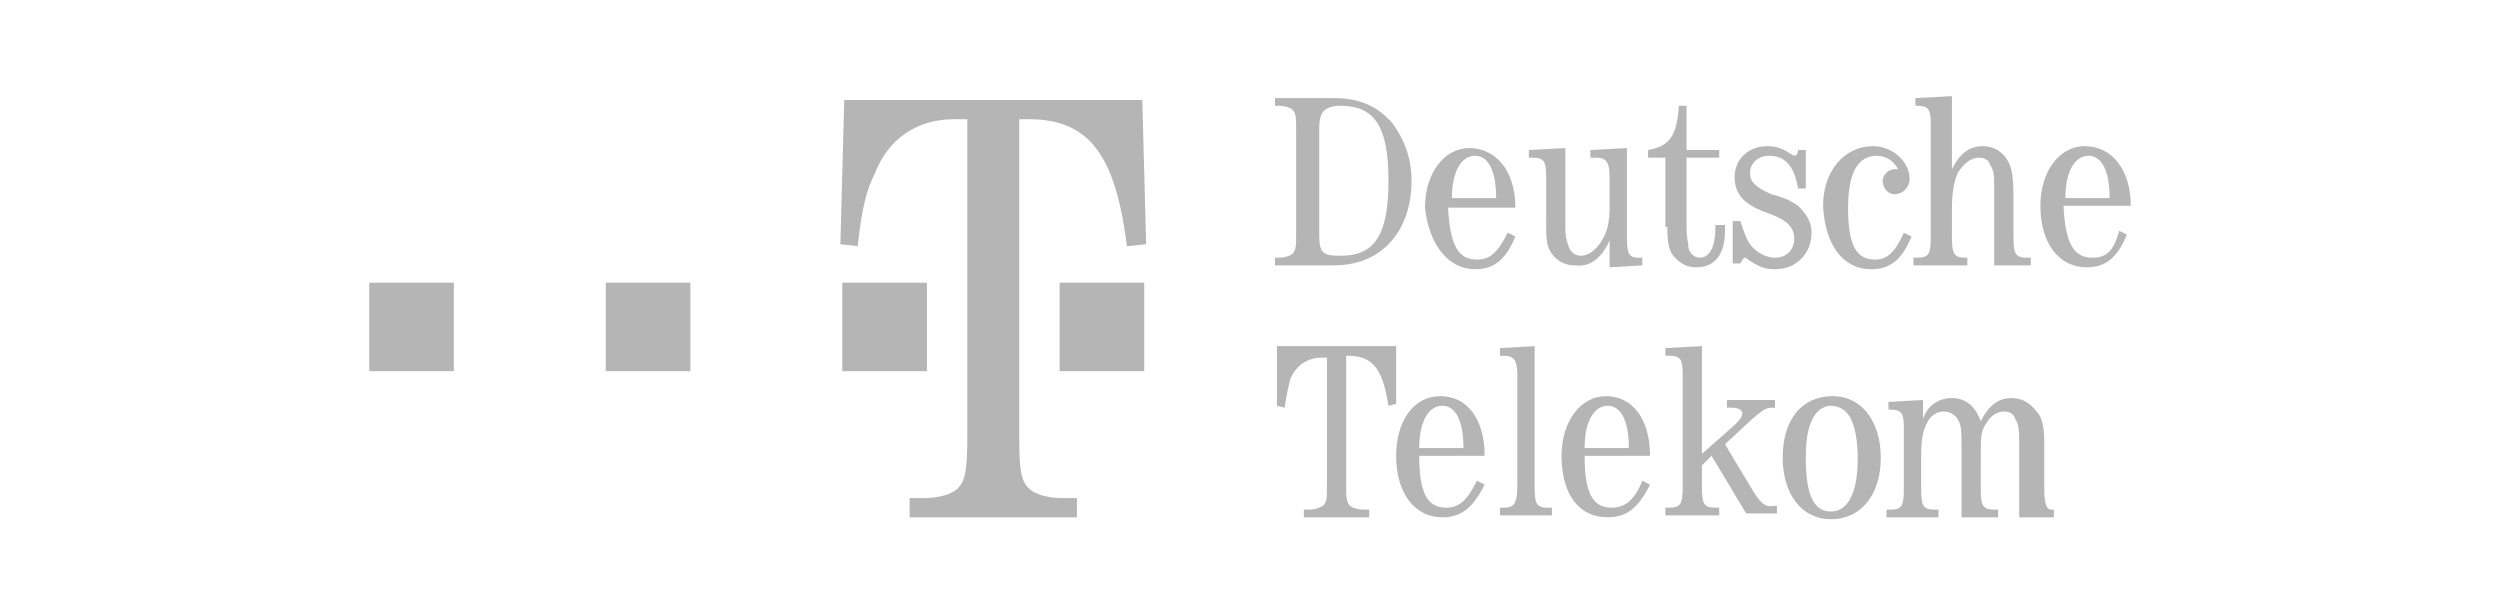 <?xml version="1.0" encoding="utf-8"?>
<!-- Generator: Adobe Illustrator 21.1.0, SVG Export Plug-In . SVG Version: 6.00 Build 0)  -->
<svg version="1.1" id="Ebene_1" xmlns="http://www.w3.org/2000/svg" xmlns:xlink="http://www.w3.org/1999/xlink" x="0px" y="0px"
	 viewBox="0 0 130 32" style="enable-background:new 0 0 130 32;" xml:space="preserve">
<style type="text/css">
	.st0{fill:#B5B5B5;}
</style>
<g>
	<rect x="19.2" y="14.7" class="st0" width="4.4" height="4.6"/>
	<rect x="31.5" y="14.7" class="st0" width="4.4" height="4.6"/>
	<rect x="43.8" y="14.7" class="st0" width="4.4" height="4.6"/>
	<rect x="55.1" y="14.7" class="st0" width="4.4" height="4.6"/>
	<path class="st0" d="M72.2,12.7c0.8-0.8,1.2-2,1.2-3.3c0-1.2-0.4-2.2-1-3c-0.8-0.9-1.7-1.3-3.1-1.3h-3v0.4h0.2
		c0.3,0,0.6,0.1,0.7,0.2c0.2,0.2,0.2,0.4,0.2,1.1v5.3c0,0.7,0,0.9-0.2,1.1c-0.1,0.1-0.4,0.2-0.7,0.2h-0.2v0.4h3
		C70.6,13.8,71.5,13.4,72.2,12.7z M68.6,12.1V6.7c0-0.6,0.1-0.7,0.2-0.9c0.2-0.2,0.5-0.3,0.9-0.3c1.8,0,2.5,1.1,2.5,3.9
		c0,2.8-0.7,3.9-2.5,3.9C68.7,13.3,68.6,13.1,68.6,12.1z"/>
	<path class="st0" d="M76.7,14c1,0,1.6-0.5,2.1-1.7l-0.4-0.2c-0.5,1-0.9,1.4-1.6,1.4c-1,0-1.4-0.8-1.5-2.7h3.5c0-1.9-1-3.1-2.4-3.1
		c-1.3,0-2.3,1.3-2.3,3.1C74.3,12.7,75.3,14,76.7,14z M76.7,8.1c0.7,0,1.1,0.8,1.1,2.2h-2.3C75.5,8.9,76,8.1,76.7,8.1z"/>
	<path class="st0" d="M83.7,12.5v1.4l1.7-0.1v-0.4h-0.2c-0.5,0-0.6-0.2-0.6-1.1V7.7l-1.9,0.1v0.4H83c0.5,0,0.7,0.2,0.7,1v1.6
		c0,0.7-0.1,1.2-0.4,1.7c-0.3,0.5-0.7,0.8-1.1,0.8c-0.3,0-0.5-0.2-0.6-0.4c-0.1-0.3-0.2-0.5-0.2-1V7.7l-1.9,0.1v0.4h0.2
		c0.6,0,0.7,0.2,0.7,1v2.2c0,1,0,1.4,0.3,1.8c0.3,0.4,0.7,0.6,1.2,0.6C82.7,13.9,83.3,13.4,83.7,12.5z"/>
	<path class="st0" d="M86.7,11.8c0,0.9,0.1,1.3,0.4,1.6c0.3,0.3,0.6,0.5,1.1,0.5c1,0,1.5-0.7,1.5-1.9v-0.3h-0.5v0.2
		c0,0.9-0.3,1.5-0.8,1.5c-0.3,0-0.5-0.2-0.6-0.5c0-0.3-0.1-0.5-0.1-1V8.2h1.7V7.8h-1.7V5.5h-0.4c-0.1,1.6-0.5,2.1-1.6,2.3v0.4h0.9
		V11.8z"/>
	<path class="st0" d="M90.5,13.7c0.1-0.2,0.2-0.3,0.2-0.3c0.1,0,0.1,0,0.2,0.1c0.6,0.4,0.9,0.5,1.4,0.5c1.1,0,1.9-0.8,1.9-1.9
		c0-0.6-0.3-1-0.7-1.4c-0.3-0.2-0.6-0.4-1.4-0.6C91.2,9.7,91,9.4,91,9c0-0.5,0.4-0.9,1-0.9c0.8,0,1.3,0.5,1.5,1.7h0.4V7.8h-0.4
		c0,0.2-0.1,0.3-0.2,0.3c0,0-0.2-0.1-0.2-0.1c-0.4-0.3-0.8-0.4-1.2-0.4c-1,0-1.7,0.7-1.7,1.6c0,0.9,0.5,1.4,1.5,1.8
		c0.8,0.3,0.8,0.3,1.1,0.5c0.3,0.2,0.5,0.5,0.5,0.9c0,0.6-0.4,1-1,1c-0.5,0-1-0.3-1.3-0.7c-0.2-0.3-0.3-0.6-0.5-1.2h-0.4v2.2h0.4
		L90.5,13.7z"/>
	<path class="st0" d="M97.3,14c1,0,1.6-0.5,2.1-1.7l-0.4-0.2c-0.4,0.9-0.8,1.4-1.5,1.4c-1,0-1.4-0.8-1.4-2.7c0-1.8,0.5-2.7,1.5-2.7
		c0.5,0,0.9,0.3,1.1,0.7h-0.2c-0.3,0-0.6,0.3-0.6,0.6c0,0.4,0.3,0.7,0.6,0.7c0.5,0,0.8-0.4,0.8-0.8c0-0.9-0.9-1.7-1.9-1.7
		c-1.5,0-2.6,1.3-2.6,3.1C94.9,12.7,95.8,14,97.3,14z"/>
	<path class="st0" d="M102.4,13.4h-0.2c-0.6,0-0.7-0.2-0.7-1.1v-1.4c0-0.9,0.1-1.4,0.3-1.9c0.3-0.5,0.7-0.8,1.1-0.8
		c0.3,0,0.5,0.1,0.6,0.4c0.2,0.3,0.2,0.5,0.2,1.3v3.9h1.9v-0.4h-0.2c-0.6,0-0.7-0.2-0.7-1.1v-2.1c0-1.1-0.1-1.6-0.4-2
		c-0.3-0.4-0.7-0.6-1.2-0.6c-0.7,0-1.2,0.4-1.6,1.2V5l-1.9,0.1v0.4h0.1c0.6,0,0.7,0.2,0.7,1v5.8c0,0.9-0.1,1.1-0.7,1.1h-0.2v0.4h2.8
		V13.4z"/>
	<path class="st0" d="M108.8,13.4c-1,0-1.4-0.8-1.5-2.7h3.5c0-1.9-1-3.1-2.4-3.1c-1.3,0-2.3,1.3-2.3,3.1c0,2,1,3.2,2.4,3.2
		c1,0,1.6-0.5,2.1-1.7l-0.4-0.2C109.9,13.1,109.5,13.4,108.8,13.4z M108.6,8.1c0.7,0,1.1,0.8,1.1,2.2h-2.3
		C107.4,8.9,107.9,8.1,108.6,8.1z"/>
	<path class="st0" d="M66.4,18.1l0,3l0.4,0.1c0.1-0.7,0.2-1.1,0.3-1.5c0.3-0.7,0.9-1.1,1.6-1.1h0.3v6.6c0,0.7,0,0.9-0.2,1.1
		c-0.2,0.1-0.4,0.2-0.7,0.2h-0.3v0.4h3.4v-0.4h-0.3c-0.3,0-0.6-0.1-0.7-0.2C70,26.1,70,25.8,70,25.1v-6.6h0.1c1.3,0,1.8,0.7,2.1,2.6
		l0.4-0.1l0-3H66.4z"/>
	<path class="st0" d="M74.9,20.6c-1.4,0-2.3,1.3-2.3,3.1c0,2,1,3.2,2.4,3.2c1,0,1.6-0.5,2.2-1.7l-0.4-0.2c-0.5,1-0.9,1.4-1.6,1.4
		c-1,0-1.4-0.8-1.4-2.7h3.4C77.2,21.8,76.3,20.6,74.9,20.6z M73.8,23.3c0-1.4,0.5-2.2,1.2-2.2c0.7,0,1.1,0.8,1.1,2.2H73.8z"/>
	<path class="st0" d="M79.8,25.3V18L78,18.1v0.4h0.2c0.5,0,0.7,0.2,0.7,1v5.8c0,0.9-0.2,1.1-0.7,1.1h-0.2v0.4h2.7v-0.4h-0.2
		C79.9,26.4,79.8,26.2,79.8,25.3z"/>
	<path class="st0" d="M83.5,20.6c-1.3,0-2.3,1.3-2.3,3.1c0,2,0.9,3.2,2.4,3.2c1,0,1.6-0.5,2.2-1.7l-0.4-0.2c-0.4,1-0.9,1.4-1.6,1.4
		c-1,0-1.4-0.8-1.4-2.7h3.4C85.8,21.8,84.9,20.6,83.5,20.6z M82.4,23.3c0-1.4,0.5-2.2,1.2-2.2c0.7,0,1.1,0.8,1.1,2.2H82.4z"/>
	<path class="st0" d="M91.2,25.6l-1.5-2.5l1.4-1.3c0.6-0.5,0.7-0.6,1.1-0.6h0.1v-0.4h-2.5v0.4h0.2c0.4,0,0.6,0.1,0.6,0.3
		c0,0.2-0.2,0.4-0.4,0.6l-1.7,1.5V18l-1.9,0.1v0.4h0.2c0.6,0,0.7,0.2,0.7,1v5.8c0,0.9-0.1,1.1-0.7,1.1h-0.2v0.4h2.8v-0.4h-0.2
		c-0.6,0-0.7-0.2-0.7-1.1v-1.1l0.5-0.5l1.8,3h1.6v-0.4h-0.1C91.8,26.4,91.6,26.2,91.2,25.6z"/>
	<path class="st0" d="M95.3,20.6c-1.6,0-2.6,1.2-2.6,3.2c0,1.9,1,3.2,2.5,3.2c1.6,0,2.6-1.3,2.6-3.2C97.8,21.9,96.8,20.6,95.3,20.6z
		 M95.2,26.6c-0.9,0-1.3-0.9-1.3-2.8c0-0.8,0.1-1.5,0.3-1.9c0.2-0.5,0.6-0.8,1-0.8c0.5,0,0.9,0.3,1.1,0.8c0.2,0.5,0.3,1.1,0.3,2
		C96.6,25.6,96.1,26.6,95.2,26.6z"/>
	<path class="st0" d="M106.3,25.3V23c0-0.8-0.1-1.3-0.4-1.6c-0.3-0.4-0.7-0.7-1.3-0.7c-0.7,0-1.2,0.4-1.6,1.2
		c-0.3-0.8-0.8-1.2-1.5-1.2c-0.7,0-1.3,0.4-1.5,1.1v-1l-1.8,0.1v0.4h0.1c0.6,0,0.7,0.2,0.7,1v3.1c0,0.9-0.1,1.1-0.7,1.1h-0.2v0.4
		h2.7v-0.4h-0.2c-0.6,0-0.7-0.2-0.7-1.1v-1.6c0-1,0.1-1.4,0.3-1.8c0.2-0.4,0.5-0.6,0.9-0.6c0.3,0,0.6,0.2,0.7,0.4
		c0.2,0.3,0.2,0.6,0.2,1.7v3.4h1.9v-0.4h-0.2c-0.6,0-0.7-0.2-0.7-1.1v-1.6c0-1.1,0-1.4,0.3-1.8c0.2-0.4,0.6-0.6,0.9-0.6
		c0.3,0,0.5,0.1,0.6,0.4c0.2,0.3,0.2,0.7,0.2,1.5v3.6h1.8v-0.4h-0.2C106.4,26.4,106.3,26.2,106.3,25.3z"/>
	<path class="st0" d="M43.9,5.2l-0.2,7.5l0.9,0.1C44.8,11,45,10,45.5,9c0.7-1.8,2.2-2.8,4.1-2.8h0.7v16.5c0,1.7-0.1,2.3-0.5,2.7
		c-0.3,0.3-1,0.5-1.7,0.5h-0.8v1H56v-1h-0.8c-0.7,0-1.4-0.2-1.7-0.5c-0.4-0.4-0.5-0.9-0.5-2.7V6.2h0.5c3.1,0,4.5,1.8,5.1,6.6l1-0.1
		l-0.2-7.5H43.9z"/>
</g>
</svg>

